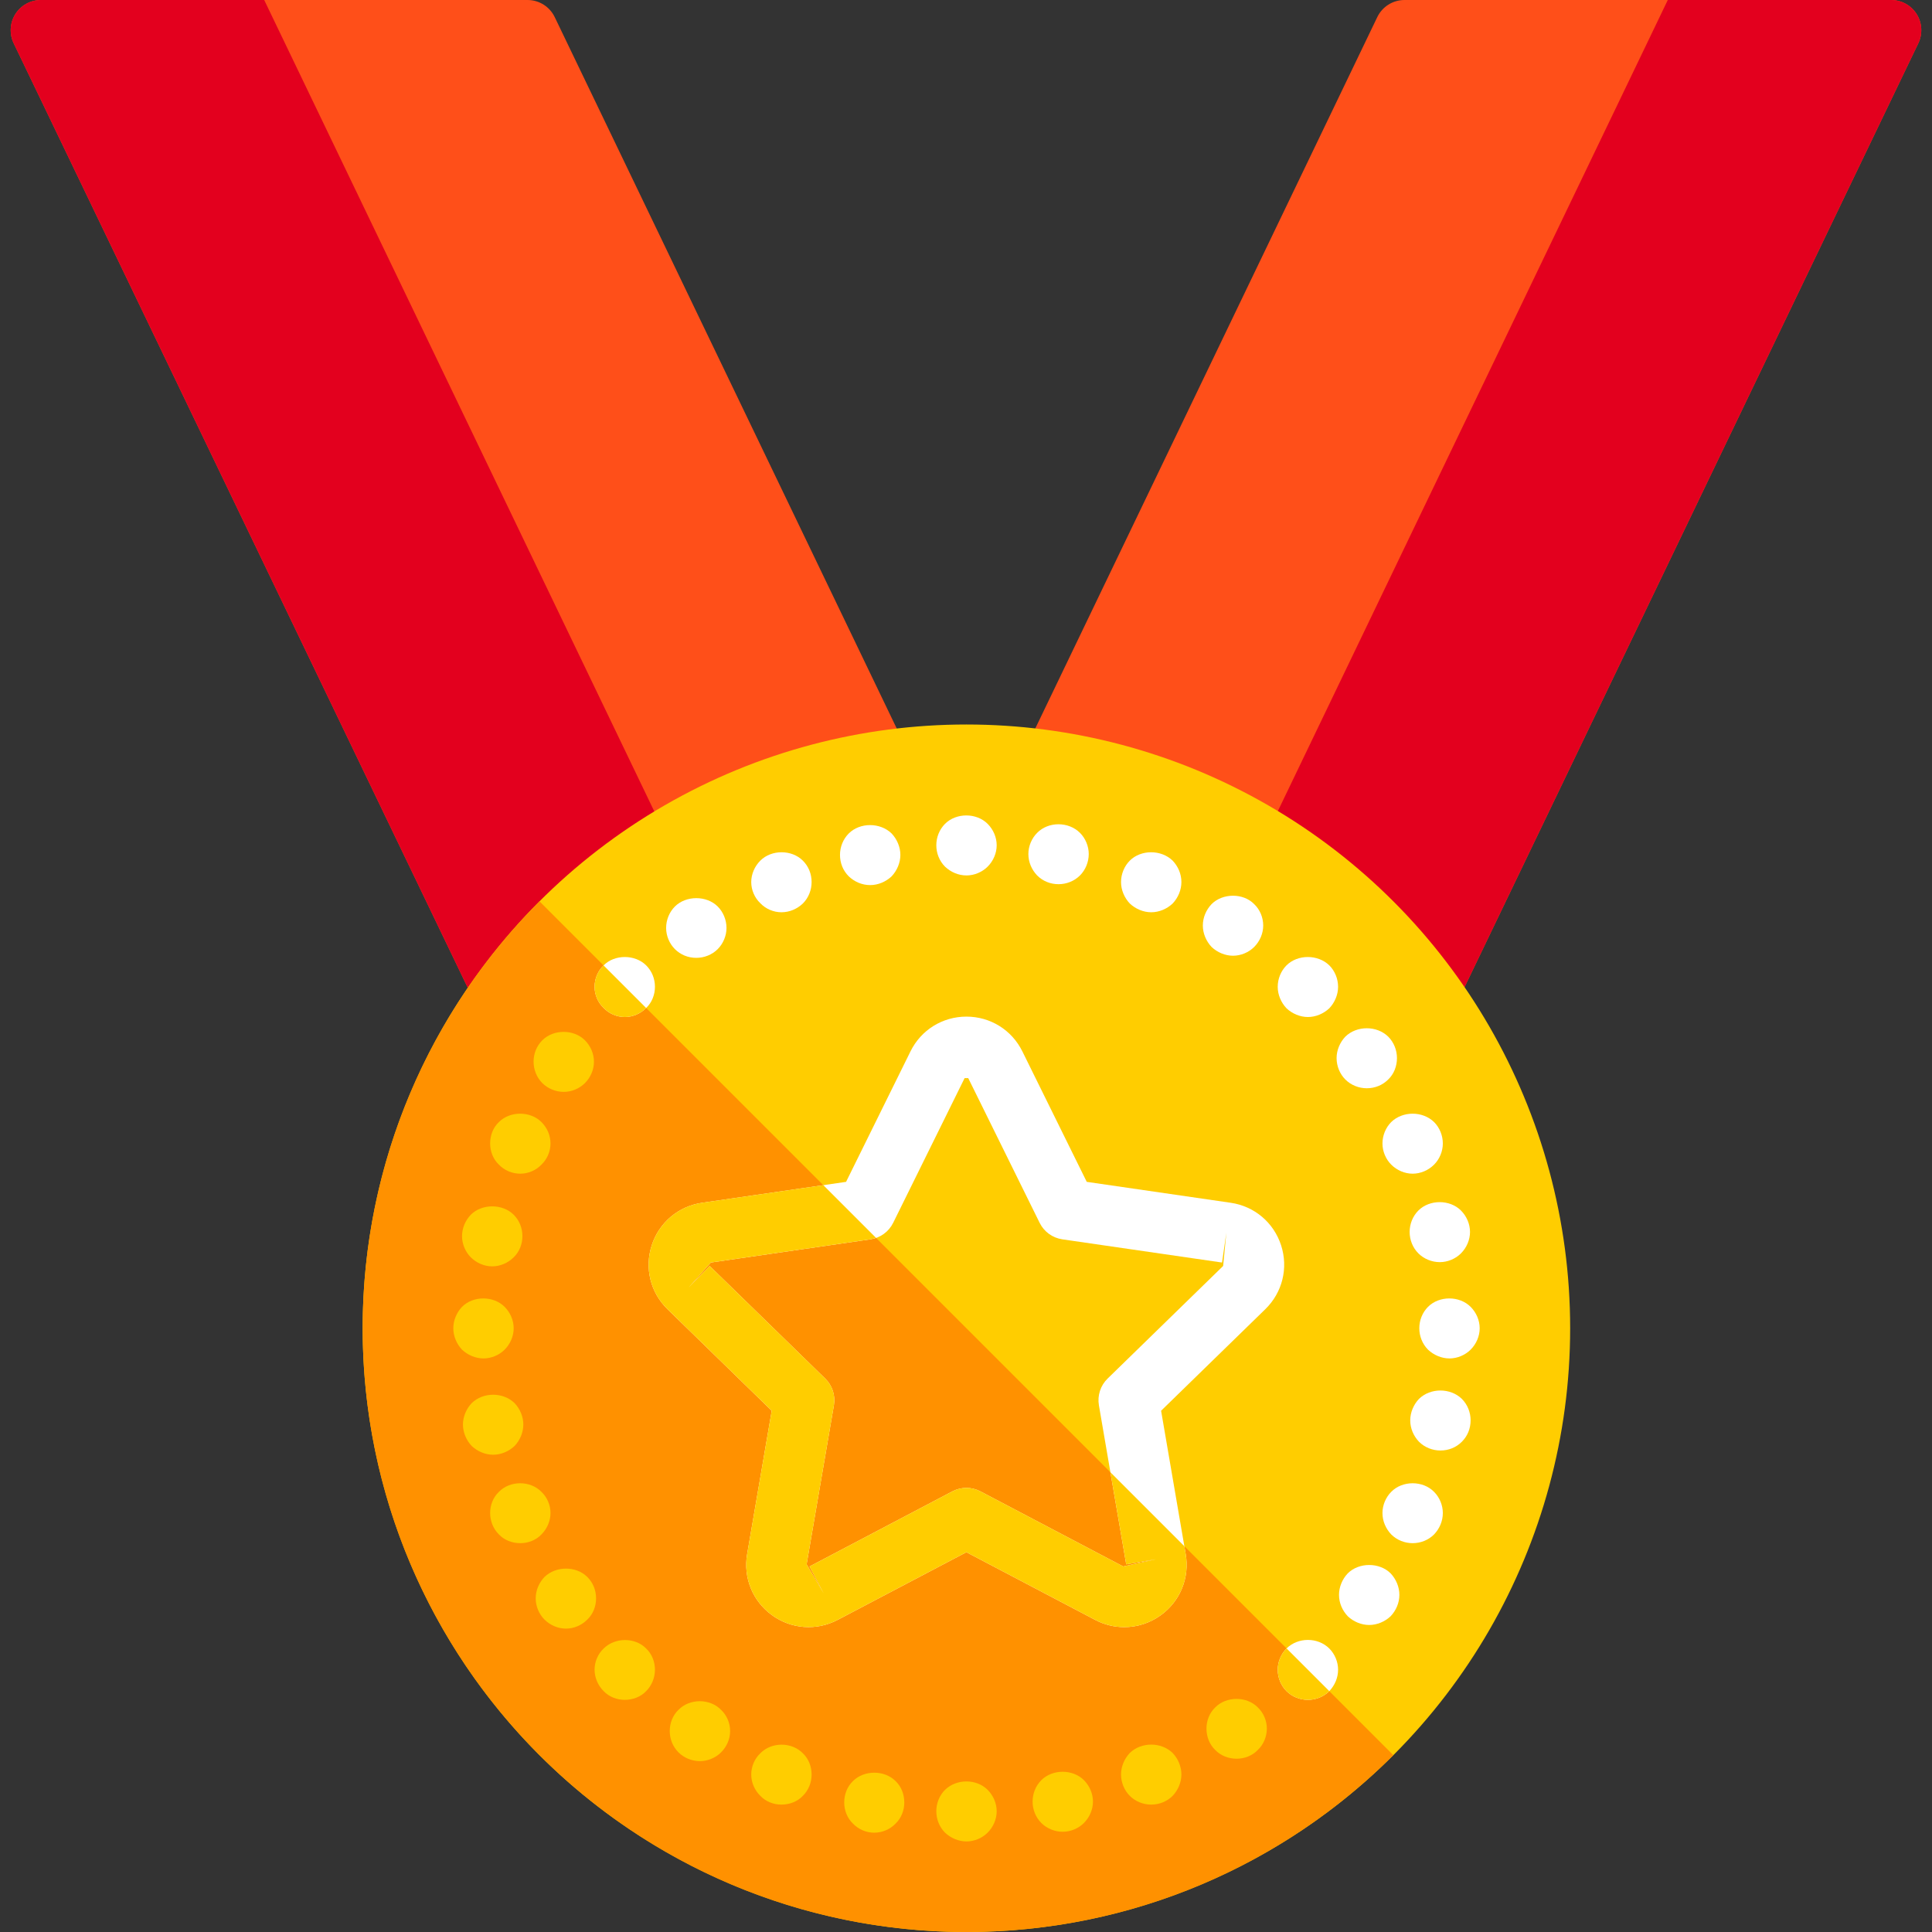 <?xml version="1.0" encoding="iso-8859-1"?>
<!-- Generator: Adobe Illustrator 19.0.0, SVG Export Plug-In . SVG Version: 6.00 Build 0)  -->
<svg version="1.1" id="Layer_1" xmlns="http://www.w3.org/2000/svg" xmlns:xlink="http://www.w3.org/1999/xlink" x="0px" y="0px"
	 viewBox="0 0 512 512" style="enable-background:new 0 0 512 512;" xml:space="preserve">
<rect x="0" y="0" width="512" height="512" fill="#333333" stroke="none"/>
<g>
	<g>
		<path style="fill:#FF4F19;" d="M272.68,196.543L364.993,4.535C366.329,1.762,369.126,0,372.204,0h128.961
			c2.75,0,5.305,1.414,6.773,3.742c1.461,2.328,1.625,5.246,0.438,7.723L385.985,266.039c-0.992,2.059-2.813,3.598-5.008,4.227
			c-0.719,0.207-1.461,0.309-2.203,0.309c-1.5,0-2.984-0.422-4.281-1.238l-98.883-62.566
			C272.18,204.598,270.923,200.199,272.68,196.543z"/>
	</g>
	<g>
		<path style="fill:#E3001E;" d="M441.982,0h59.183c2.75,0,5.305,1.414,6.773,3.742c1.461,2.328,1.625,5.246,0.438,7.723
			L385.985,266.039c-0.992,2.059-2.813,3.598-5.008,4.227c-0.719,0.207-1.461,0.309-2.203,0.309c-1.5,0-2.984-0.422-4.281-1.238
			l-47.538-30.079L441.982,0z"/>
	</g>
	<g>
		<path style="fill:#FF4F19;" d="M239.319,196.543L147.007,4.535C145.671,1.762,142.874,0,139.796,0H10.835
			C8.085,0,5.53,1.414,4.062,3.742C2.601,6.07,2.437,8.988,3.624,11.465l122.391,254.574c0.992,2.059,2.813,3.598,5.008,4.227
			c0.719,0.207,1.461,0.309,2.203,0.309c1.5,0,2.984-0.422,4.281-1.238l98.883-62.566
			C239.819,204.598,241.077,200.199,239.319,196.543z"/>
	</g>
	<g>
		<path style="fill:#E3001E;" d="M70.018,0H10.835C8.085,0,5.53,1.414,4.062,3.742C2.601,6.07,2.437,8.988,3.624,11.465
			l122.391,254.574c0.992,2.059,2.813,3.598,5.008,4.227c0.719,0.207,1.461,0.309,2.203,0.309c1.5,0,2.984-0.422,4.281-1.238
			l47.538-30.079L70.018,0z"/>
	</g>
	<g>
		<circle style="fill:#FFCD00;" cx="256.109" cy="352" r="160"/>
	</g>
	<g>
		<path style="fill:#FF9100;" d="M256.109,512c44.183,0,84.183-17.909,113.136-46.863L142.972,238.863
			C114.017,267.817,96.109,307.817,96.109,352C96.109,440.365,167.743,512,256.109,512z"/>
	</g>
	<g>
		<g>
			<path style="fill:#FFFFFF;" d="M297.944,431.207c-2.625,0-5.266-0.633-7.703-1.914l-34.133-17.941l-34.133,17.941
				c-5.609,2.941-12.289,2.453-17.398-1.262c-5.133-3.727-7.648-9.922-6.578-16.168l6.516-38l-27.617-26.91
				c-4.539-4.43-6.141-10.922-4.18-16.949s7.07-10.344,13.344-11.258l38.156-5.543l17.07-34.574
				c2.797-5.68,8.477-9.211,14.812-9.215h0.008c6.344,0,12.023,3.531,14.828,9.215l17.063,34.574l38.148,5.543
				c6.281,0.914,11.391,5.23,13.352,11.258s0.359,12.52-4.18,16.945l-27.617,26.914l6.523,38c1.07,6.246-1.445,12.441-6.578,16.168
				C304.749,430.137,301.358,431.207,297.944,431.207z M188.069,335.492l30.625,29.848c1.883,1.84,2.742,4.488,2.297,7.082
				l-7.227,42.145l4.492,7.645l-3.719-7.082l37.852-19.898c2.328-1.227,5.109-1.227,7.437,0l37.852,19.898l8.664-1.914l-7.883,1.352
				l-7.234-42.145c-0.445-2.594,0.414-5.242,2.297-7.082l30.625-29.848l0.852-8.828l-1.148,7.918l-42.313-6.148
				c-2.609-0.379-4.859-2.016-6.023-4.379l-18.922-38.344c0,0.008-0.477,0.004-0.766,0c-0.117,0-0.195,0-0.195,0l-18.93,38.348
				c-1.164,2.359-3.414,3.996-6.023,4.375l-42.312,6.148l-5.883,6.641L188.069,335.492z"/>
		</g>
	</g>
	<g>
		<g>
			<path style="fill:#FFFFFF;" d="M384.132,360c-2.086,0-4.164-0.883-5.688-2.32c-1.516-1.52-2.313-3.602-2.313-5.68
				c0-2.082,0.797-4.16,2.313-5.68c2.961-2.961,8.32-2.961,11.281,0c1.523,1.52,2.406,3.598,2.406,5.68
				c0,2.078-0.883,4.16-2.406,5.68C388.288,359.117,386.21,360,384.132,360z"/>
		</g>
	</g>
	<g>
		<g>
			<path style="fill:#FFFFFF;" d="M256.132,232c-2.164,0-4.164-0.883-5.687-2.32c-1.516-1.52-2.313-3.602-2.313-5.68
				c0-2.082,0.797-4.16,2.313-5.68c2.961-2.961,8.32-2.961,11.281,0c1.523,1.52,2.406,3.598,2.406,5.68
				c0,2.078-0.883,4.16-2.406,5.68C260.288,231.117,258.21,232,256.132,232z"/>
		</g>
	</g>
	<g>
		<g>
			<path style="fill:#FFFFFF;" d="M165.569,269.519c-2.078,0-4.164-0.883-5.602-2.402c-1.523-1.438-2.398-3.52-2.398-5.598
				c0-2.16,0.875-4.242,2.398-5.68c2.883-2.961,8.32-2.961,11.281,0c1.516,1.52,2.32,3.52,2.32,5.68c0,2.078-0.805,4.16-2.32,5.598
				C169.726,268.637,167.726,269.519,165.569,269.519z"/>
		</g>
	</g>
	<g>
		<g>
			<path style="fill:#FFFFFF;" d="M346.608,450.48c-2.078,0-4.164-0.801-5.68-2.32c-1.438-1.441-2.32-3.523-2.32-5.68
				c0-2.082,0.883-4.16,2.32-5.602c3.039-3.039,8.32-3.039,11.359,0c1.438,1.441,2.32,3.52,2.32,5.602
				c0,2.156-0.883,4.156-2.32,5.68C350.765,449.68,348.687,450.48,346.608,450.48z"/>
		</g>
	</g>
	<g>
		<g>
			<path style="fill:#FFFFFF;" d="M346.608,269.519c-2.078,0-4.164-0.883-5.68-2.32c-1.438-1.52-2.32-3.602-2.32-5.68
				c0-2.16,0.883-4.242,2.32-5.68c2.961-2.961,8.32-2.961,11.359,0c1.438,1.438,2.32,3.52,2.32,5.68c0,2.078-0.883,4.16-2.32,5.68
				C350.765,268.637,348.687,269.519,346.608,269.519z"/>
		</g>
	</g>
	<g>
		<g>
			<path style="fill:#FFFFFF;" d="M374.366,311.039c-2.078,0-4.156-0.879-5.68-2.402c-1.438-1.438-2.32-3.52-2.32-5.598
				c0-2.16,0.883-4.242,2.32-5.68c3.039-2.961,8.32-2.961,11.359,0c1.445,1.438,2.32,3.52,2.32,5.68c0,2.078-0.875,4.16-2.32,5.598
				C378.53,310.16,376.444,311.039,374.366,311.039z"/>
		</g>
	</g>
	<g>
		<g>
			<path style="fill:#FFFFFF;" d="M207.085,241.758c-2.078,0-4.156-0.879-5.594-2.398c-1.523-1.441-2.406-3.52-2.406-5.602
				c0-2.078,0.883-4.16,2.406-5.68c2.953-2.961,8.32-2.961,11.273,0c1.523,1.52,2.32,3.52,2.32,5.68c0,2.082-0.797,4.16-2.32,5.68
				C211.249,240.879,209.249,241.758,207.085,241.758z"/>
		</g>
	</g>
	<g>
		<g>
			<path style="fill:#FFFFFF;" d="M374.366,408.957c-2.078,0-4.156-0.797-5.68-2.32c-1.438-1.52-2.32-3.52-2.32-5.68
				c0-2.078,0.883-4.16,2.32-5.598c2.961-3.039,8.398-3.039,11.359,0c1.445,1.438,2.32,3.52,2.32,5.598c0,2.16-0.875,4.16-2.32,5.68
				C378.53,408.16,376.444,408.957,374.366,408.957z"/>
		</g>
	</g>
	<g>
		<g>
			<path style="fill:#FFFFFF;" d="M305.085,241.758c-2.078,0-4.156-0.879-5.68-2.32c-1.438-1.52-2.32-3.598-2.32-5.68
				c0-2.16,0.883-4.238,2.32-5.68c2.961-2.961,8.32-2.961,11.359,0c1.445,1.52,2.32,3.52,2.32,5.68c0,2.082-0.875,4.16-2.32,5.68
				C309.249,240.879,307.171,241.758,305.085,241.758z"/>
		</g>
	</g>
	<g>
		<g>
			<path style="fill:#FFFFFF;" d="M381.569,334.48c-2.164,0-4.242-0.883-5.68-2.32c-1.523-1.523-2.32-3.602-2.32-5.68
				c0-2.082,0.797-4.16,2.32-5.684c2.961-2.957,8.32-2.957,11.281,0c1.516,1.523,2.398,3.602,2.398,5.684
				c0,2.078-0.883,4.156-2.398,5.68C385.726,333.598,383.647,334.48,381.569,334.48z"/>
		</g>
	</g>
	<g>
		<g>
			<path style="fill:#FFFFFF;" d="M230.608,234.559c-2.164,0-4.164-0.879-5.68-2.32c-1.523-1.52-2.32-3.52-2.32-5.68
				c0-2.078,0.797-4.16,2.32-5.68c2.961-2.961,8.32-2.961,11.359,0c1.438,1.52,2.32,3.602,2.32,5.68s-0.883,4.16-2.32,5.68
				C234.765,233.68,232.687,234.559,230.608,234.559z"/>
		</g>
	</g>
	<g>
		<g>
			<path style="fill:#FFFFFF;" d="M362.851,430.637c-2.086,0-4.164-0.879-5.68-2.316c-1.445-1.523-2.32-3.523-2.32-5.684
				c0-2.078,0.875-4.156,2.32-5.68c2.961-2.957,8.398-2.957,11.359,0c1.438,1.523,2.32,3.602,2.32,5.68
				c0,2.16-0.883,4.16-2.32,5.684C367.007,429.758,364.929,430.637,362.851,430.637z"/>
		</g>
	</g>
	<g>
		<g>
			<path style="fill:#FFFFFF;" d="M326.765,253.277c-2.078,0-4.156-0.879-5.68-2.32c-1.438-1.52-2.32-3.598-2.32-5.68
				c0-2.16,0.883-4.16,2.32-5.68c2.961-2.961,8.406-2.961,11.281,0c1.523,1.441,2.398,3.52,2.398,5.68
				c0,2.082-0.875,4.16-2.398,5.68C330.929,252.398,328.851,253.277,326.765,253.277z"/>
		</g>
	</g>
	<g>
		<g>
			<path style="fill:#FFFFFF;" d="M362.21,288.398c-2.078,0-4.164-0.801-5.68-2.32c-1.445-1.441-2.32-3.52-2.32-5.68
				c0-2.078,0.875-4.16,2.32-5.68c3.039-2.961,8.32-2.961,11.359,0c1.516,1.52,2.32,3.602,2.32,5.68c0,2.16-0.805,4.238-2.32,5.68
				C366.366,287.598,364.366,288.398,362.21,288.398z"/>
		</g>
	</g>
	<g>
		<g>
			<path style="fill:#FFFFFF;" d="M184.53,253.84c-2.164,0-4.164-0.801-5.68-2.32c-1.445-1.441-2.32-3.52-2.32-5.602
				c0-2.16,0.875-4.238,2.32-5.68c2.961-2.961,8.398-2.961,11.359,0c1.438,1.441,2.32,3.52,2.32,5.68c0,2.082-0.883,4.16-2.32,5.602
				C188.687,253.039,186.608,253.84,184.53,253.84z"/>
		</g>
	</g>
	<g>
		<g>
			<path style="fill:#FFFFFF;" d="M381.726,384.398c-2.078,0-4.156-0.801-5.68-2.32c-1.438-1.52-2.32-3.52-2.32-5.68
				c0-2.078,0.883-4.16,2.32-5.68c3.039-2.961,8.32-2.961,11.359,0c1.523,1.52,2.32,3.602,2.32,5.68c0,2.16-0.797,4.16-2.32,5.68
				C385.89,383.598,383.89,384.398,381.726,384.398z"/>
		</g>
	</g>
	<g>
		<g>
			<path style="fill:#FFFFFF;" d="M280.53,234.32c-2.164,0-4.164-0.801-5.68-2.32c-1.445-1.52-2.32-3.52-2.32-5.68
				c0-2.082,0.875-4.16,2.32-5.602c2.961-3.039,8.32-3.039,11.359,0c1.438,1.441,2.32,3.52,2.32,5.602c0,2.16-0.883,4.238-2.32,5.68
				C284.687,233.519,282.608,234.32,280.53,234.32z"/>
		</g>
	</g>
	<g>
		<path style="fill:#FFCD00;" d="M297.944,431.207c3.414,0,6.805-1.07,9.703-3.176c5.133-3.727,7.648-9.922,6.578-16.168
			l-0.362-2.108l-19.593-19.593l4.189,24.404l7.883-1.352l-8.664,1.914l-37.852-19.898c-2.328-1.227-5.109-1.227-7.437,0
			l-37.852,19.898l3.719,7.082l-4.492-7.645l7.227-42.145c0.445-2.594-0.414-5.242-2.297-7.082l-30.625-29.848l-5.586,5.73
			l5.883-6.641l42.312-6.148c0.509-0.074,0.988-0.233,1.464-0.399l-13.955-13.956l-32.126,4.667
			c-6.273,0.914-11.383,5.23-13.344,11.258s-0.359,12.52,4.18,16.949l27.617,26.91l-6.516,38c-1.07,6.246,1.445,12.441,6.578,16.168
			c5.109,3.715,11.789,4.203,17.398,1.262l34.133-17.941l34.133,17.941C292.679,430.574,295.319,431.207,297.944,431.207z"/>
	</g>
	<g>
		<g>
			<path style="fill:#FFCD00;" d="M128.132,360c-2.086,0-4.164-0.883-5.688-2.32c-1.438-1.52-2.312-3.602-2.312-5.68
				c0-2.082,0.875-4.16,2.312-5.68c2.961-2.961,8.32-2.961,11.281,0c1.523,1.52,2.406,3.598,2.406,5.68
				c0,2.078-0.883,4.16-2.406,5.68C132.288,359.117,130.21,360,128.132,360z"/>
		</g>
	</g>
	<g>
		<g>
			<path style="fill:#FFCD00;" d="M256.132,488c-2.086,0-4.164-0.883-5.687-2.32c-1.516-1.52-2.313-3.602-2.313-5.68
				c0-2.082,0.797-4.16,2.313-5.68c3.047-2.961,8.32-2.961,11.281,0c1.523,1.52,2.406,3.598,2.406,5.68
				c0,2.078-0.883,4.16-2.406,5.68C260.288,487.117,258.21,488,256.132,488z"/>
		</g>
	</g>
	<g>
		<g>
			<path style="fill:#FFCD00;" d="M165.569,450.48c-2.078,0-4.164-0.801-5.602-2.32c-1.523-1.523-2.398-3.602-2.398-5.68
				c0-2.082,0.875-4.16,2.398-5.602c2.961-2.961,8.32-3.039,11.281,0c1.516,1.441,2.32,3.52,2.32,5.602
				c0,2.078-0.805,4.156-2.32,5.68C169.812,449.68,167.726,450.48,165.569,450.48z"/>
		</g>
	</g>
	<g>
		<g>
			<path style="fill:#FFCD00;" d="M137.89,408.957c-2.164,0-4.242-0.797-5.68-2.32c-1.523-1.52-2.32-3.598-2.32-5.68
				c0-2.078,0.797-4.16,2.32-5.598c2.961-3.039,8.32-3.039,11.281,0c1.516,1.438,2.398,3.52,2.398,5.598
				c0,2.082-0.883,4.16-2.398,5.68C142.046,408.16,139.968,408.957,137.89,408.957z"/>
		</g>
	</g>
	<g>
		<g>
			<path style="fill:#FFCD00;" d="M305.085,478.238c-2.078,0-4.156-0.801-5.68-2.32c-1.438-1.438-2.32-3.52-2.32-5.68
				c0-2.078,0.883-4.16,2.32-5.68c3.039-2.961,8.32-2.961,11.359,0c1.445,1.52,2.32,3.602,2.32,5.68c0,2.082-0.875,4.16-2.32,5.68
				C309.249,477.437,307.171,478.238,305.085,478.238z"/>
		</g>
	</g>
	<g>
		<g>
			<path style="fill:#FFCD00;" d="M137.89,311.039c-2.164,0-4.242-0.879-5.68-2.402c-1.523-1.438-2.32-3.52-2.32-5.598
				c0-2.16,0.797-4.242,2.32-5.68c2.961-2.961,8.32-2.961,11.281,0c1.516,1.52,2.398,3.52,2.398,5.68
				c0,2.078-0.883,4.16-2.398,5.598C142.046,310.16,139.968,311.039,137.89,311.039z"/>
		</g>
	</g>
	<g>
		<g>
			<path style="fill:#FFCD00;" d="M207.085,478.238c-2.078,0-4.156-0.801-5.594-2.32c-1.523-1.52-2.406-3.52-2.406-5.68
				c0-2.078,0.883-4.16,2.406-5.602c2.953-3.039,8.32-3.039,11.273,0c1.523,1.441,2.32,3.523,2.32,5.602
				c0,2.16-0.797,4.16-2.32,5.68C211.327,477.437,209.249,478.238,207.085,478.238z"/>
		</g>
	</g>
	<g>
		<g>
			<path style="fill:#FFCD00;" d="M130.687,385.519c-2.078,0-4.156-0.883-5.68-2.32c-1.438-1.52-2.32-3.602-2.32-5.68
				c0-2.082,0.883-4.16,2.32-5.68c3.039-2.961,8.32-2.961,11.359,0c1.445,1.52,2.32,3.598,2.32,5.68c0,2.078-0.875,4.16-2.32,5.68
				C134.851,384.637,132.765,385.519,130.687,385.519z"/>
		</g>
	</g>
	<g>
		<g>
			<path style="fill:#FFCD00;" d="M281.647,485.437c-2.156,0-4.242-0.879-5.68-2.32c-1.523-1.52-2.32-3.598-2.32-5.68
				c0-2.078,0.797-4.16,2.32-5.68c2.961-2.961,8.32-2.961,11.281,0c1.516,1.52,2.398,3.602,2.398,5.68
				c0,2.082-0.883,4.16-2.398,5.68C285.812,484.558,283.726,485.437,281.647,485.437z"/>
		</g>
	</g>
	<g>
		<g>
			<path style="fill:#FFCD00;" d="M149.405,289.359c-2.156,0-4.234-0.879-5.68-2.32c-1.516-1.52-2.32-3.602-2.32-5.68
				c0-2.16,0.805-4.16,2.32-5.68c2.961-2.961,8.32-2.961,11.281,0c1.523,1.52,2.398,3.598,2.398,5.68c0,2.078-0.875,4.16-2.398,5.68
				C153.569,288.48,151.491,289.359,149.405,289.359z"/>
		</g>
	</g>
	<g>
		<g>
			<path style="fill:#FFCD00;" d="M185.491,466.719c-2.164,0-4.242-0.879-5.68-2.32c-1.523-1.52-2.32-3.52-2.32-5.68
				c0-2.082,0.797-4.16,2.32-5.602c2.953-3.039,8.32-3.039,11.273,0c1.523,1.441,2.406,3.52,2.406,5.602
				c0,2.16-0.883,4.16-2.406,5.68C189.648,465.84,187.569,466.719,185.491,466.719z"/>
		</g>
	</g>
	<g>
		<g>
			<path style="fill:#FFCD00;" d="M149.968,431.598c-2.078,0-4.156-0.879-5.68-2.398c-1.438-1.441-2.32-3.52-2.32-5.602
				c0-2.16,0.883-4.16,2.32-5.68c3.039-2.961,8.398-2.961,11.359,0c1.523,1.52,2.32,3.52,2.32,5.68c0,2.082-0.797,4.16-2.32,5.602
				C154.132,430.719,152.132,431.598,149.968,431.598z"/>
		</g>
	</g>
	<g>
		<g>
			<path style="fill:#FFCD00;" d="M327.726,466.078c-2.156,0-4.234-0.801-5.68-2.32c-1.516-1.438-2.32-3.52-2.32-5.68
				c0-2.078,0.805-4.16,2.32-5.598c2.883-2.961,8.32-3.043,11.281,0c1.523,1.438,2.398,3.52,2.398,5.598
				c0,2.16-0.875,4.242-2.398,5.68C331.89,465.277,329.812,466.078,327.726,466.078z"/>
		</g>
	</g>
	<g>
		<g>
			<path style="fill:#FFCD00;" d="M130.444,335.598c-2.078,0-4.156-0.879-5.68-2.398c-1.438-1.441-2.32-3.52-2.32-5.602
				c0-2.16,0.883-4.16,2.32-5.68c2.961-2.961,8.406-2.961,11.367,0c1.516,1.52,2.313,3.52,2.313,5.68
				c0,2.082-0.797,4.16-2.313,5.602C134.608,334.719,132.53,335.598,130.444,335.598z"/>
		</g>
	</g>
	<g>
		<g>
			<path style="fill:#FFCD00;" d="M231.648,485.68c-2.078,0-4.156-0.883-5.602-2.402c-1.516-1.438-2.32-3.52-2.32-5.598
				c0-2.16,0.805-4.242,2.32-5.68c2.961-2.961,8.32-2.961,11.281,0c1.523,1.438,2.32,3.52,2.32,5.68c0,2.078-0.797,4.16-2.32,5.598
				C235.89,484.797,233.812,485.68,231.648,485.68z"/>
		</g>
	</g>
	<g>
		<path style="fill:#FFCD00;" d="M159.96,255.851c-1.517,1.438-2.391,3.513-2.391,5.668c0,2.078,0.875,4.16,2.398,5.598
			c1.438,1.52,3.523,2.402,5.602,2.402c2.15,0,4.144-0.88,5.666-2.393L159.96,255.851z"/>
	</g>
	<g>
		<path style="fill:#FFCD00;" d="M346.608,450.48c2.073,0,4.145-0.799,5.668-2.313l-11.312-11.312
			c-0.01,0.01-0.025,0.013-0.036,0.023c-1.438,1.441-2.32,3.52-2.32,5.602c0,2.156,0.883,4.238,2.32,5.68
			C342.444,449.68,344.53,450.48,346.608,450.48z"/>
	</g>
</g>
<g>
</g>
<g>
</g>
<g>
</g>
<g>
</g>
<g>
</g>
<g>
</g>
<g>
</g>
<g>
</g>
<g>
</g>
<g>
</g>
<g>
</g>
<g>
</g>
<g>
</g>
<g>
</g>
<g>
</g>
</svg>
